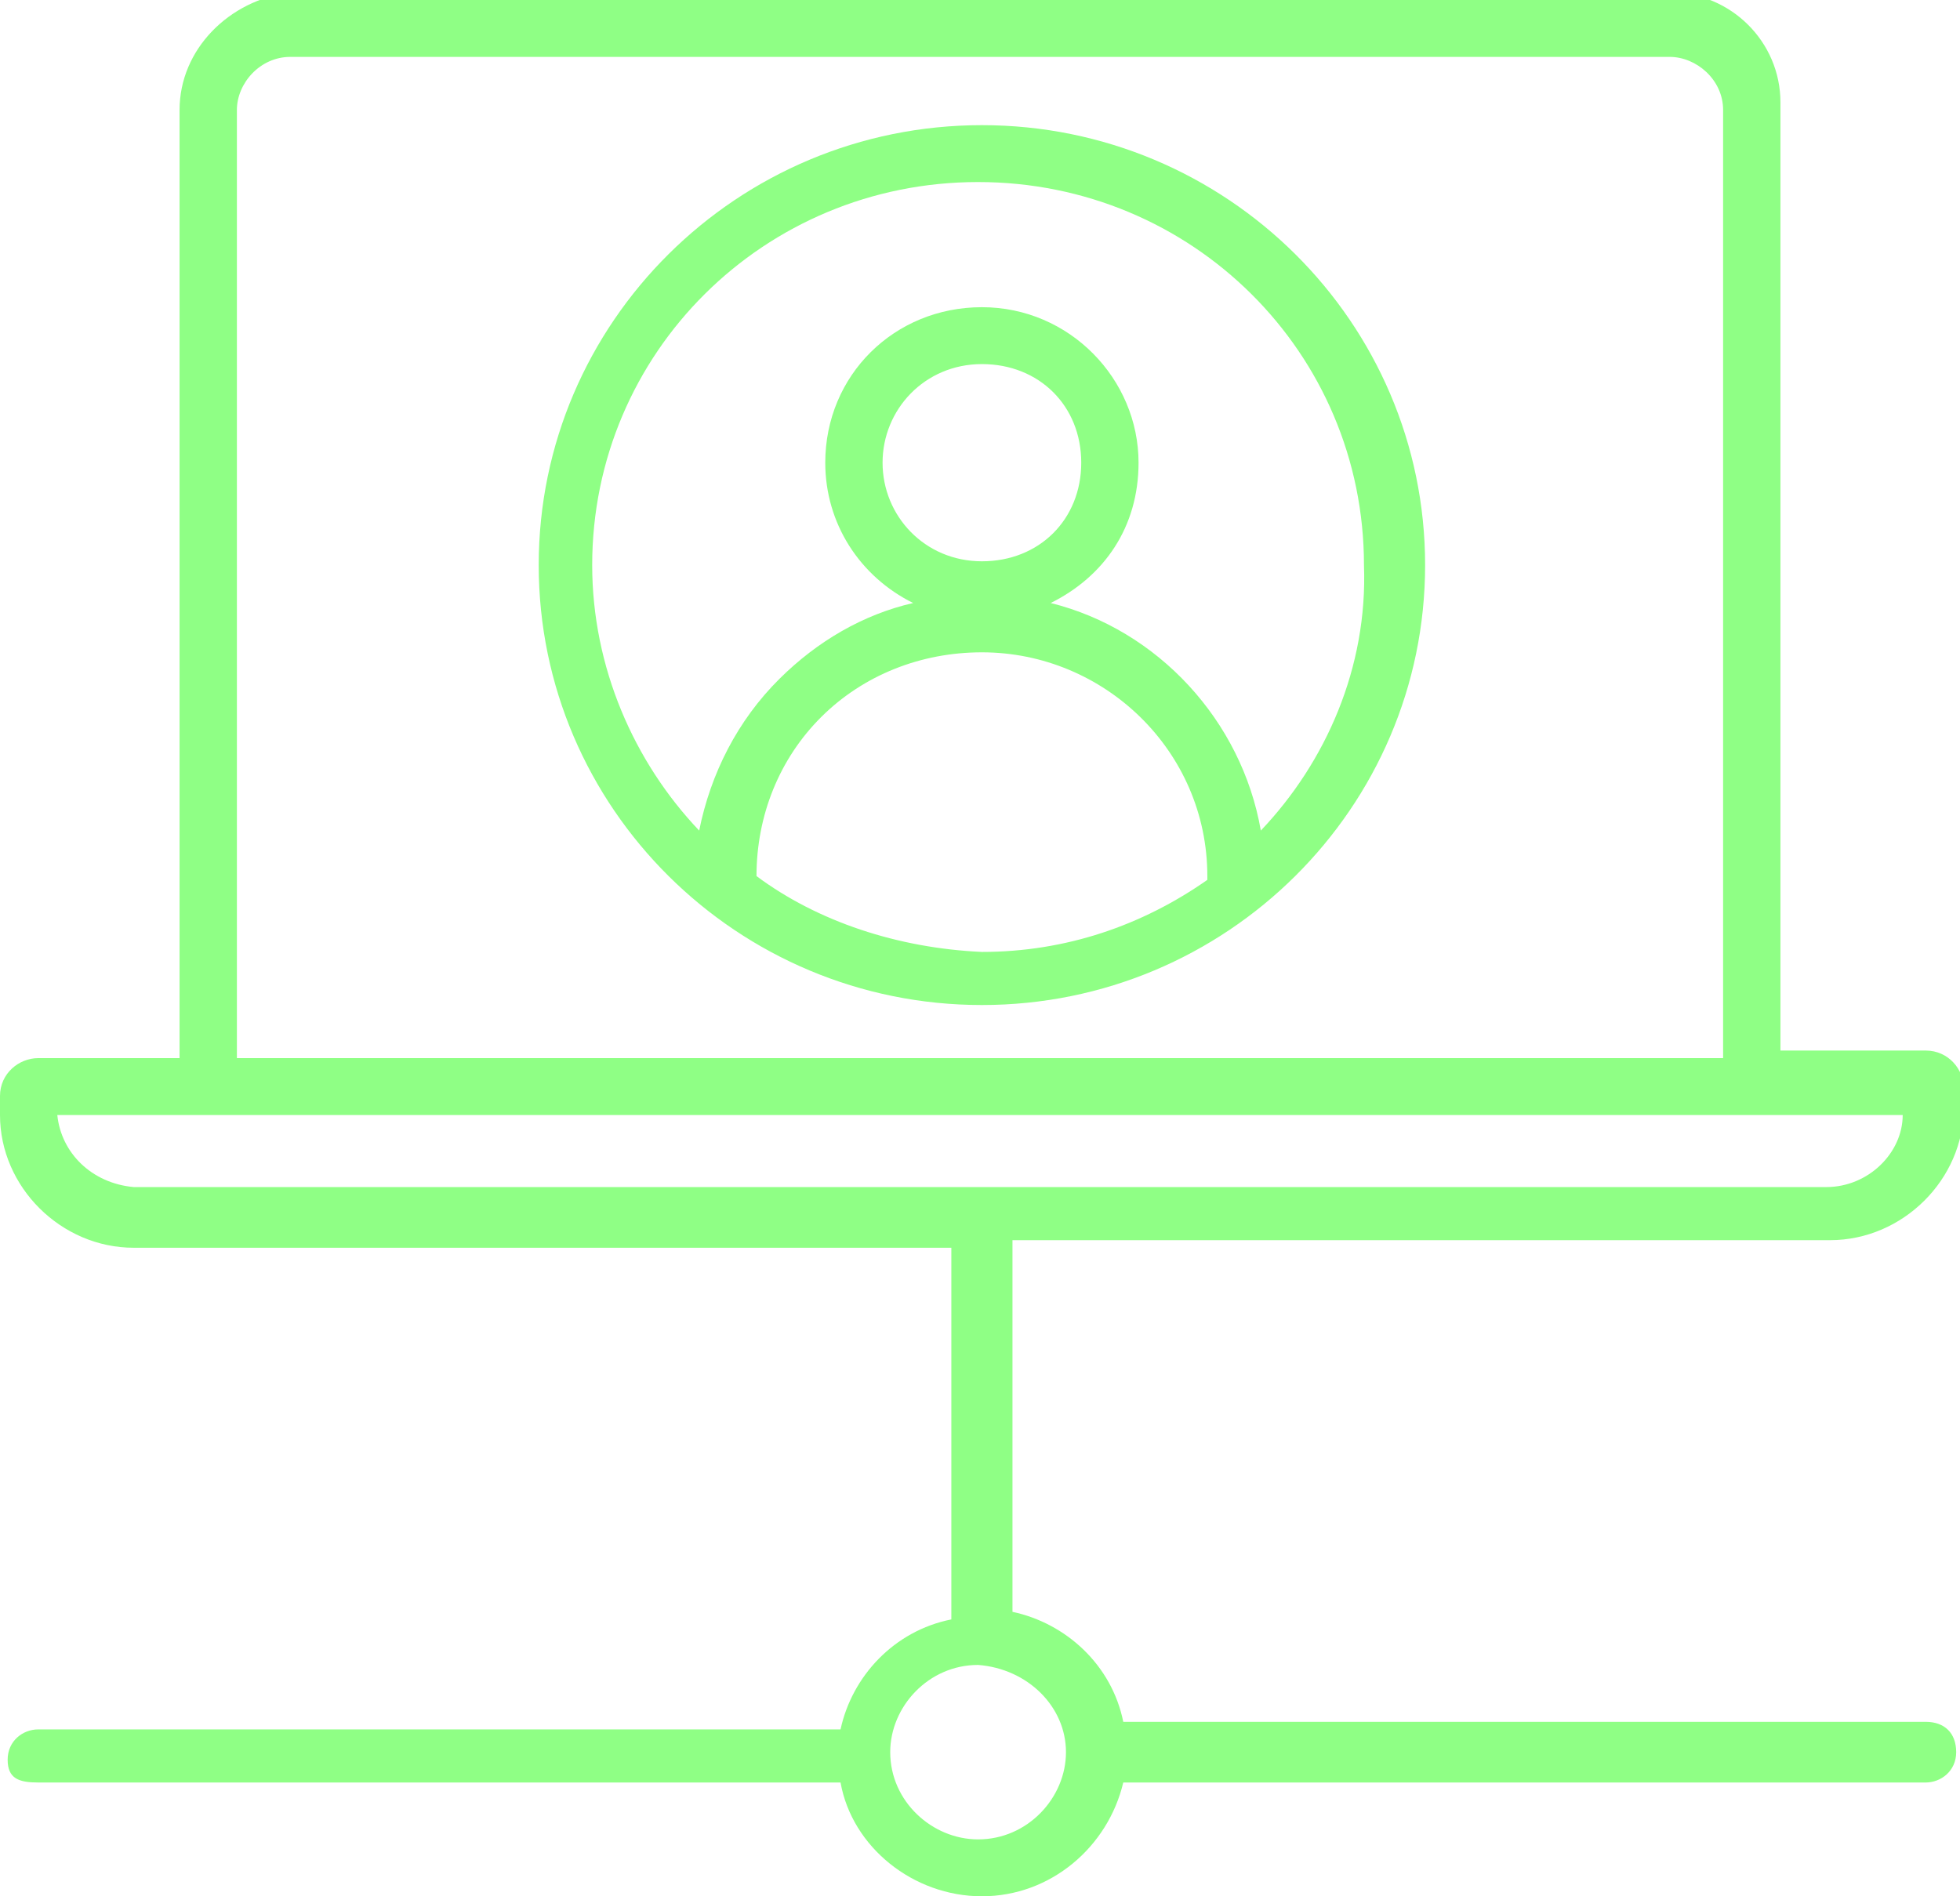 <svg width="93" height="90" viewBox="0 0 93 90" fill="none" xmlns="http://www.w3.org/2000/svg">
<g clip-path="url(#clip0_10_295)">
<path d="M46.591 5.94C34.988 5.94 25.561 15.3 25.561 26.82C25.561 38.34 34.988 47.7 46.591 47.7C58.193 47.7 67.62 38.34 67.62 26.82C67.62 15.3 58.193 5.94 46.591 5.94ZM35.895 41.58C35.895 38.7 36.983 36 38.977 34.02C40.971 32.04 43.69 30.96 46.591 30.96C52.392 30.96 57.287 35.64 57.287 41.58C57.287 41.58 57.287 41.58 57.287 41.76C54.205 43.92 50.579 45.18 46.591 45.18C42.602 45 38.795 43.74 35.895 41.58ZM41.877 21.96C41.877 19.44 43.871 17.28 46.591 17.28C49.31 17.28 51.304 19.26 51.304 21.96C51.304 24.66 49.31 26.64 46.591 26.64C43.871 26.64 41.877 24.48 41.877 21.96ZM59.825 39.42C58.918 34.2 54.93 29.88 49.854 28.62C52.392 27.36 54.023 25.02 54.023 21.96C54.023 18 50.76 14.58 46.591 14.58C42.421 14.58 39.158 17.82 39.158 21.96C39.158 24.84 40.789 27.36 43.328 28.62C40.971 29.16 38.795 30.42 36.983 32.22C34.988 34.2 33.719 36.72 33.175 39.42C30.094 36.18 28.099 31.68 28.099 26.82C28.099 16.74 36.257 8.64 46.409 8.64C56.561 8.64 64.719 16.74 64.719 26.82C64.901 31.68 62.906 36.18 59.825 39.42ZM86.836 58.86C90.281 58.86 93.181 55.98 93.181 52.56V51.66C93.181 50.76 92.456 49.86 91.368 49.86H84.48V4.86C84.48 1.98 82.123 -0.36 79.222 -0.36H13.778C10.877 1.46443e-05 8.52 2.34 8.52 5.22V50.22H1.813C0.906 50.22 0 50.94 0 52.02V52.92C0 56.34 2.901 59.22 6.345 59.22H45.14V76.86C42.421 77.4 40.427 79.56 39.883 82.08H1.813C1.088 82.08 0.363 82.62 0.363 83.52C0.363 84.42 0.906 84.6 1.813 84.6H39.883C40.427 87.66 43.328 90 46.591 90C49.854 90 52.573 87.66 53.298 84.6H91.368C92.094 84.6 92.819 84.06 92.819 83.16C92.819 82.26 92.275 81.72 91.368 81.72H53.298C52.754 79.02 50.579 77.04 48.041 76.5V58.86H86.836ZM50.579 83.16C50.579 85.32 48.766 87.3 46.409 87.3C44.234 87.3 42.24 85.5 42.24 83.16C42.24 81 44.053 79.02 46.409 79.02C48.766 79.2 50.579 81 50.579 83.16ZM11.24 5.22C11.24 3.96 12.328 2.7 13.778 2.7H79.222C80.491 2.7 81.76 3.78 81.76 5.22V50.22H11.24V5.22ZM2.719 52.92H90.281C90.281 54.72 88.649 56.34 86.655 56.34H6.345C4.351 56.16 2.901 54.72 2.719 52.92Z" fill="#8FFF85"/>
</g>
<defs>
<clipPath id="clip0_10_295">
<rect width="93" height="90" fill="white"/>
</clipPath>
</defs>
</svg>
